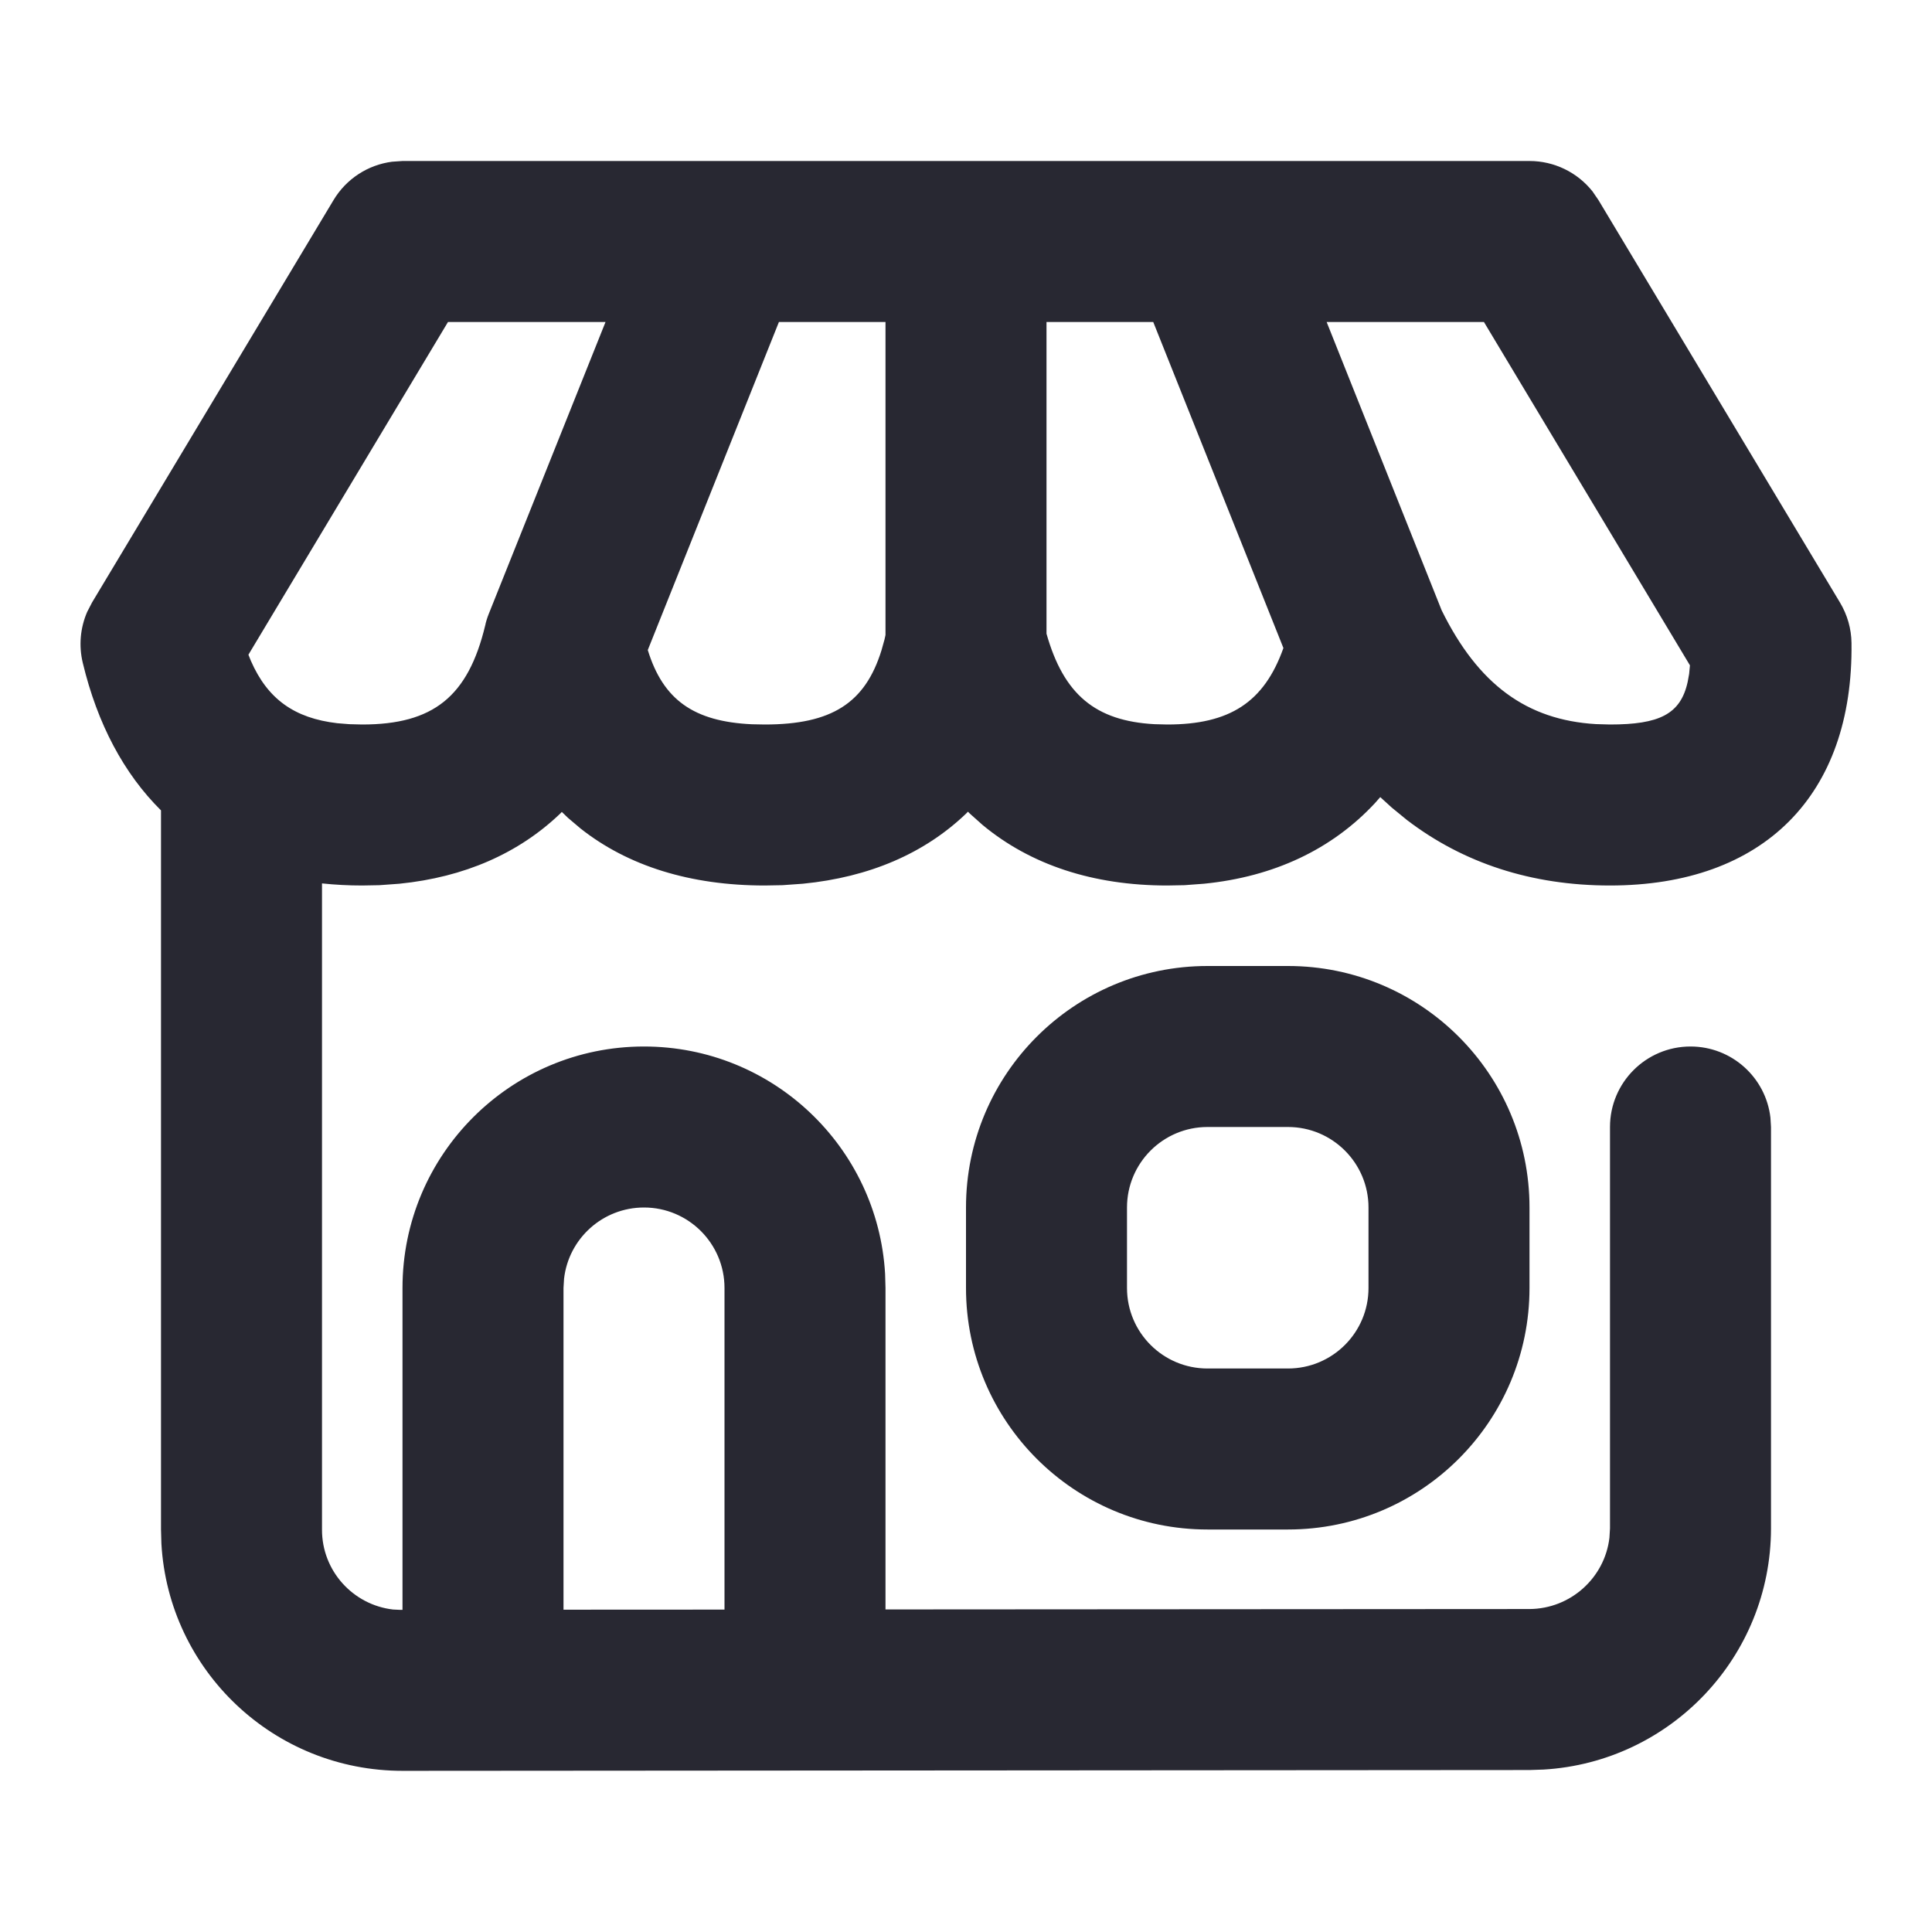 <?xml version="1.0" encoding="UTF-8"?>
<svg width="24px" height="24px" viewBox="0 0 24 24" version="1.1" xmlns="http://www.w3.org/2000/svg" xmlns:xlink="http://www.w3.org/1999/xlink">
    <title>icon_retailer</title>
    <g id="Nuovo-viewer-web----Cross-Sell" stroke="none" stroke-width="1" fill="none" fill-rule="evenodd">
        <g id="viewer-web---menu---tablet-768" transform="translate(-16, -348)">
            <g id="menu" transform="translate(0, 40)">
                <g id="icon_retailer" transform="translate(16, 308)">
                    <rect id="bounding-box" x="0" y="0" width="24" height="24"></rect>
                    <path d="M19,2 C19.307,2 19.595,2.141 19.783,2.378 L19.857,2.486 L22.857,7.485 C22.948,7.637 22.998,7.81 23,7.987 C23.025,9.881 21.905,11 20,11 C19.026,11 18.178,10.722 17.477,10.186 L17.29,10.033 L17.146,9.902 L17.079,9.978 C16.547,10.549 15.829,10.891 14.956,10.978 L14.714,10.996 L14.5,11 C13.575,11 12.8,10.741 12.206,10.248 L12.049,10.108 L12.024,10.083 L12.004,10.104 C11.488,10.6 10.801,10.897 9.973,10.978 L9.72,10.996 L9.5,11 C8.574,11 7.801,10.757 7.213,10.293 L7.057,10.161 L6.979,10.086 L6.96,10.106 C6.444,10.6 5.769,10.897 4.961,10.978 L4.715,10.996 L4.5,11 C4.328,11 4.161,10.991 4,10.974 L4,19.002 C3.999,19.514 4.385,19.936 4.882,19.994 L4.965,19.998 L5,19.998 L5,16 C5,14.343 6.343,13 8,13 C9.598,13 10.904,14.249 10.995,15.824 L11,16 L11,19.993 L18.998,19.988 C19.511,19.986 19.935,19.599 19.993,19.102 L20,18.986 L20,14 C20,13.448 20.448,13 21,13 C21.513,13 21.936,13.386 21.993,13.884 L22,14 L22,18.987 C21.998,20.583 20.751,21.888 19.177,21.982 L19.001,21.988 L5.006,21.998 C3.4,22 2.094,20.75 2.005,19.176 L2,19 L2,10.067 C1.54,9.611 1.21,8.994 1.028,8.233 C0.977,8.021 0.997,7.799 1.083,7.601 L1.143,7.485 L4.143,2.486 C4.301,2.222 4.57,2.048 4.87,2.009 L5,2 L19,2 Z M8,15 C7.487,15 7.064,15.386 7.007,15.884 L7,16 L7,19.996 L9,19.995 L9,16 C9,15.448 8.552,15 8,15 Z M16,12 C17.657,12 19,13.343 19,15 L19,15 L19,16 C19,17.657 17.657,19 16,19 L16,19 L15,19 C13.343,19 12,17.657 12,16 L12,16 L12,15 C12,13.343 13.343,12 15,12 L15,12 Z M16,14 L15,14 C14.448,14 14,14.448 14,15 L14,15 L14,16 C14,16.553 14.448,17 15,17 L15,17 L16,17 C16.552,17 17,16.553 17,16 L17,16 L17,15 C17,14.448 16.552,14 16,14 L16,14 Z M7.522,4 L5.565,4 L3.086,8.133 L3.117,8.21 C3.325,8.685 3.658,8.922 4.19,8.984 L4.34,8.996 L4.5,9 C5.382,9 5.815,8.654 6.028,7.767 C6.029,7.763 6.03,7.759 6.031,7.755 C6.032,7.75 6.033,7.745 6.034,7.74 L6.045,7.701 C6.054,7.673 6.063,7.646 6.074,7.62 L7.522,4 Z M11,4 L9.676,4 L8.047,8.075 C8.237,8.693 8.618,8.964 9.341,8.997 L9.5,9 C10.333,9 10.747,8.733 10.95,8.079 L10.988,7.943 L11,7.888 L11,4 Z M14.326,4 L13,4 L13,7.872 C13.214,8.628 13.608,8.956 14.341,8.996 L14.5,9 C15.272,9 15.702,8.728 15.943,8.05 L14.326,4 Z M18.434,4 L16.48,4 L17.909,7.582 C18.364,8.505 18.968,8.944 19.824,8.995 L20,9 C20.609,9 20.877,8.875 20.965,8.47 L20.983,8.372 L20.993,8.265 L18.434,4 Z" id="Retailer" fill="#282832" fill-rule="nonzero"></path>
                </g>
            </g>
        </g>
    </g>
</svg>